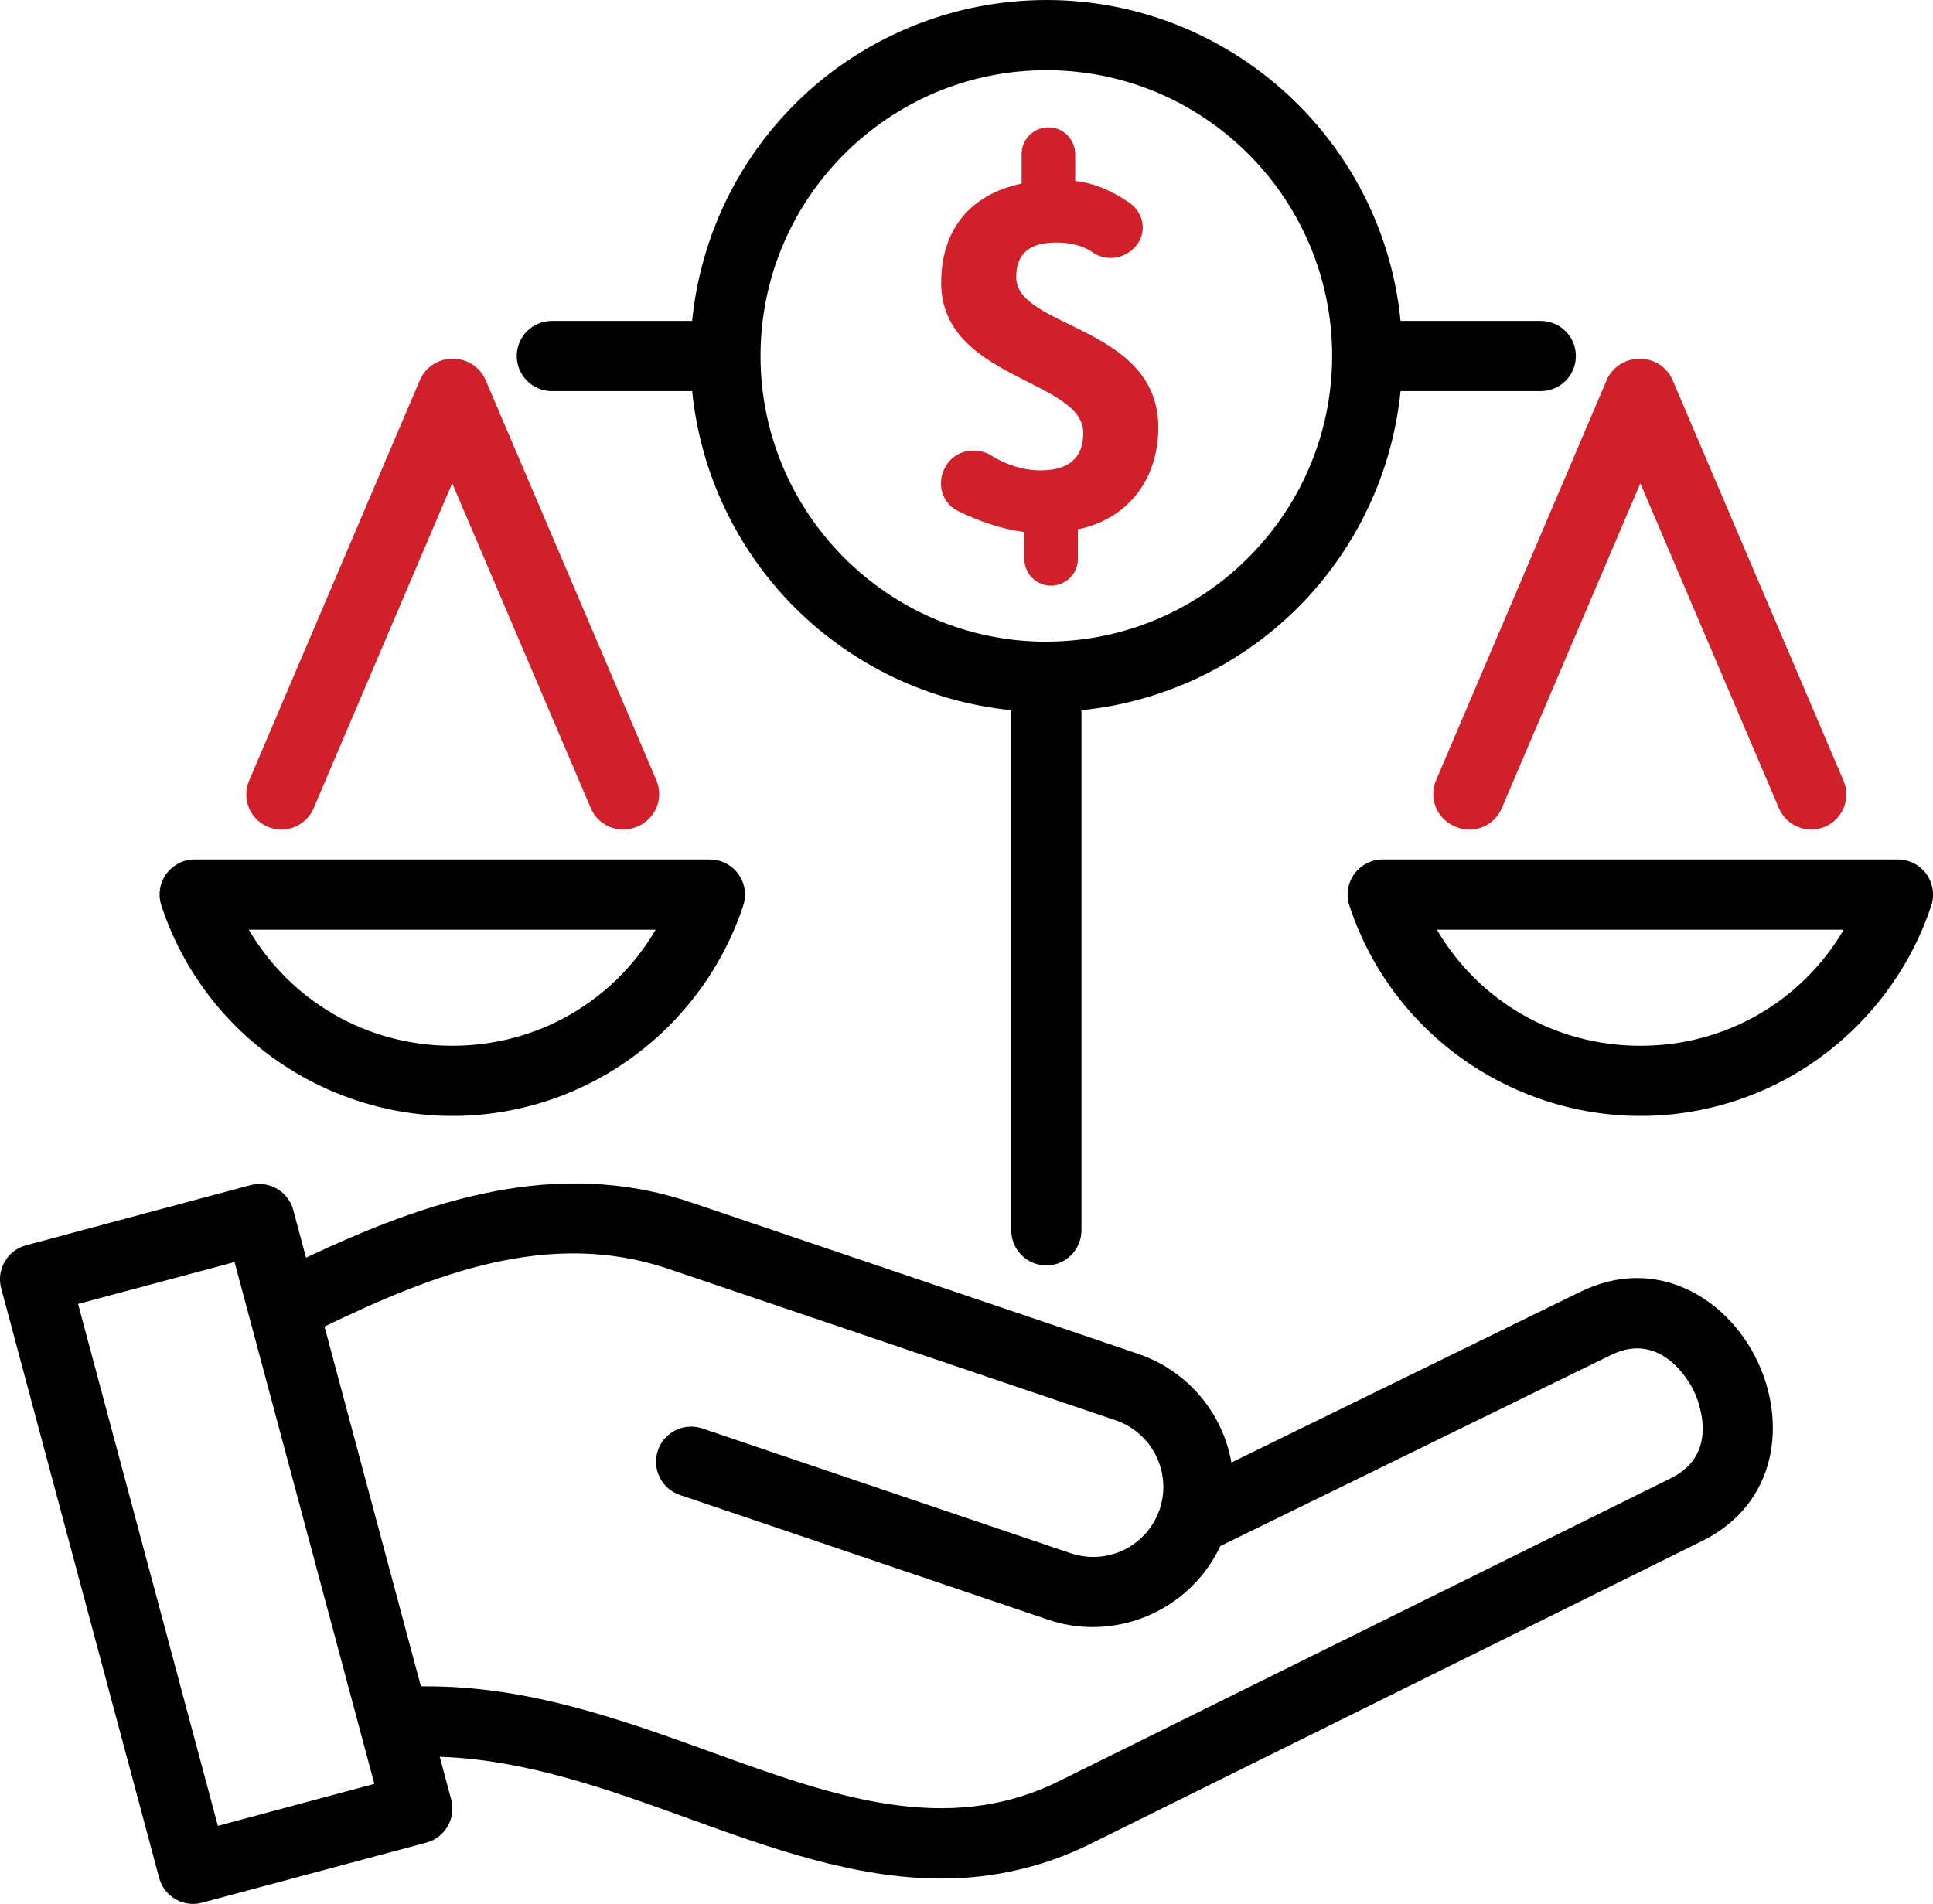 <?xml version="1.0" encoding="UTF-8"?> <svg xmlns="http://www.w3.org/2000/svg" id="a" viewBox="0 0 510.04 502.47"><defs><style>.b{fill:#d0202a;}</style></defs><path d="M406.55,84.7h-37C364.58,34.15,319.95-3.57,269.04.27c-22.4,1.69-43.48,11.36-59.36,27.24-15.37,15.37-24.92,35.6-27.05,57.19h-37.02c-5.11,0-9.26,4.15-9.26,9.26s4.15,9.26,9.26,9.26h37.02c2.17,21.56,11.73,41.77,27.08,57.12,15.35,15.35,35.56,24.92,57.12,27.09v137.27c0,5.11,4.15,9.26,9.26,9.26h0c5.11,0,9.26-4.15,9.26-9.26v-137.27c21.56-2.17,41.77-11.73,57.12-27.09,15.35-15.35,24.91-35.56,27.08-57.12h37c5.11,0,9.26-4.15,9.26-9.26h0c0-5.11-4.15-9.26-9.26-9.26ZM276.09,169.35h-.01c-41.57,0-75.4-33.82-75.41-75.4,0-41.58,33.82-75.42,75.4-75.43h.02c41.57,0,75.4,33.82,75.41,75.42-.05,41.53-33.87,75.35-75.4,75.4Z"></path><path d="M266.83,345.95l-84.54-28.63c-35.63-12.05-69.81-.37-101.54,14.59l-3.37-12.57c-1.29-4.83-6.19-7.74-11.02-6.63l-.4.1-59.1,15.84c-4.93,1.32-7.87,6.41-6.55,11.34l41.69,155.62c1.08,4.04,4.76,6.86,8.94,6.86.81,0,1.62-.11,2.39-.32l59.18-15.86c4.93-1.33,7.87-6.42,6.55-11.35l-3.03-11.3c22.68.74,44.49,8.63,65.66,16.29,21.54,7.79,43.82,15.84,66.69,15.84,13.52.06,27.15-3.07,39.28-9.12l161.49-79.97c20.04-9.92,22.36-31.67,14.29-48.02-7.99-16.22-26.53-27.51-46.48-17.72l-92.04,45.03c-2.34-13.23-11.7-24.27-24.58-28.66l-15-5.09M98.78,470.79l-41.29,11.07-36.89-137.73,41.29-11.06,36.89,137.72ZM306.01,398.28l-.03.1c-.02.06-.04.11-.06.15-3.44,9.6-13.72,14.61-23.39,11.4l-97.2-32.94c-4.84-1.64-10.11.97-11.74,5.8-.79,2.34-.63,4.86.47,7.08s2.99,3.88,5.33,4.67l97.2,32.93c3.79,1.28,7.74,1.93,11.74,1.93,14.42-.02,27.55-8.38,33.67-21.38l103.12-50.44c13.4-6.59,20.9,7.63,21.71,9.27.82,1.67,7.66,16.52-5.9,23.24l-161.48,79.97c-29.81,14.75-59.77,3.92-91.55-7.58-23.7-8.57-48.18-17.43-75.13-17.43-.57,0-1.14,0-1.71.01l-25.44-94.97c28.61-13.77,59.13-25.91,90.72-15.23l118.06,39.98c9.63,3.29,14.83,13.81,11.6,23.43Z"></path><path d="M59.02,226.82h-7.65c-2.47,0-4.79.96-6.54,2.71-1.75,1.75-2.71,4.07-2.72,6.55,0,.99.16,1.98.47,2.91,13.96,42.33,59.75,65.41,102.08,51.45,24.22-7.99,43.46-27.22,51.45-51.45.77-2.35.58-4.86-.53-7.07-1.12-2.21-3.03-3.85-5.38-4.63-.93-.31-1.9-.46-2.89-.46H59.02ZM119.22,275.99c-22.24,0-42.42-11.64-53.57-30.63h107.36c-11.15,19-31.33,30.63-53.58,30.63h-.22Z"></path><path class="b" d="M305.63,112.83c0-26.88-37.49-26.17-37.49-39.62,0-6.37,3.54-9.2,10.61-9.2,3.54,0,7.07.71,9.9,2.83,3.54,2.12,7.78,1.41,10.61-1.41h0c3.54-3.54,2.83-9.2-1.41-12.03-4.24-2.83-8.49-4.95-14.15-5.66v-7.07c0-3.54-2.83-7.07-7.07-7.07h0c-3.54,0-7.07,2.83-7.07,7.07v7.78c-13.44,2.83-21.22,12.03-21.22,26.17,0,25.47,37.49,25.47,37.49,39.62,0,6.37-3.54,9.9-11.32,9.9-4.24,0-9.2-1.41-13.44-4.24-4.24-2.12-9.2-.71-11.32,2.83h0c-2.83,4.24-1.41,9.9,2.83,12.03,5.66,2.83,12.03,4.95,17.69,5.66v7.07c0,3.54,2.83,7.07,7.07,7.07h0c3.54,0,7.07-2.83,7.07-7.07v-7.78c13.44-2.83,21.22-13.44,21.22-26.88Z"></path><path d="M432.71,275.99c-22.25,0-42.43-11.64-53.58-30.63h107.36c-11.14,19-31.32,30.64-53.57,30.63h-.22ZM364.83,226.82c-5.11,0-9.26,4.17-9.26,9.28,0,.98.16,1.95.47,2.89,13.96,42.33,59.77,65.41,102.1,51.45,24.22-7.99,43.45-27.22,51.45-51.45.93-2.81.44-5.93-1.3-8.33h0c-1.73-2.4-4.54-3.83-7.5-3.83h-135.95Z"></path><path class="b" d="M119.33,127.57l36.57,85.74c2.01,4.7,7.45,6.89,12.15,4.88l.26-.11c4.7-2.01,6.89-7.45,4.88-12.15l-45.05-105.61c-1.46-3.42-4.8-5.62-8.51-5.62h.04c-.07,0-.14,0-.2,0h-.16s0,0-.01,0c-3.71,0-7.05,2.21-8.51,5.62l-45.06,105.72c-2,4.7.18,10.14,4.88,12.15h0c4.7,2.01,10.15-.18,12.15-4.89l36.55-85.74Z"></path><path class="b" d="M432.82,127.56l36.57,85.74c2.01,4.71,7.45,6.89,12.15,4.89h0c4.71-2.01,6.89-7.45,4.89-12.15l-45.09-105.71c-1.46-3.42-4.8-5.62-8.51-5.62h-.02c-.07,0-.14,0-.2,0h-.16s0,0-.01,0c-3.71,0-7.05,2.21-8.51,5.62l-45.01,105.59c-2.01,4.71.18,10.15,4.89,12.15l.29.13c4.71,2.01,10.15-.18,12.15-4.89l36.56-85.74"></path></svg> 